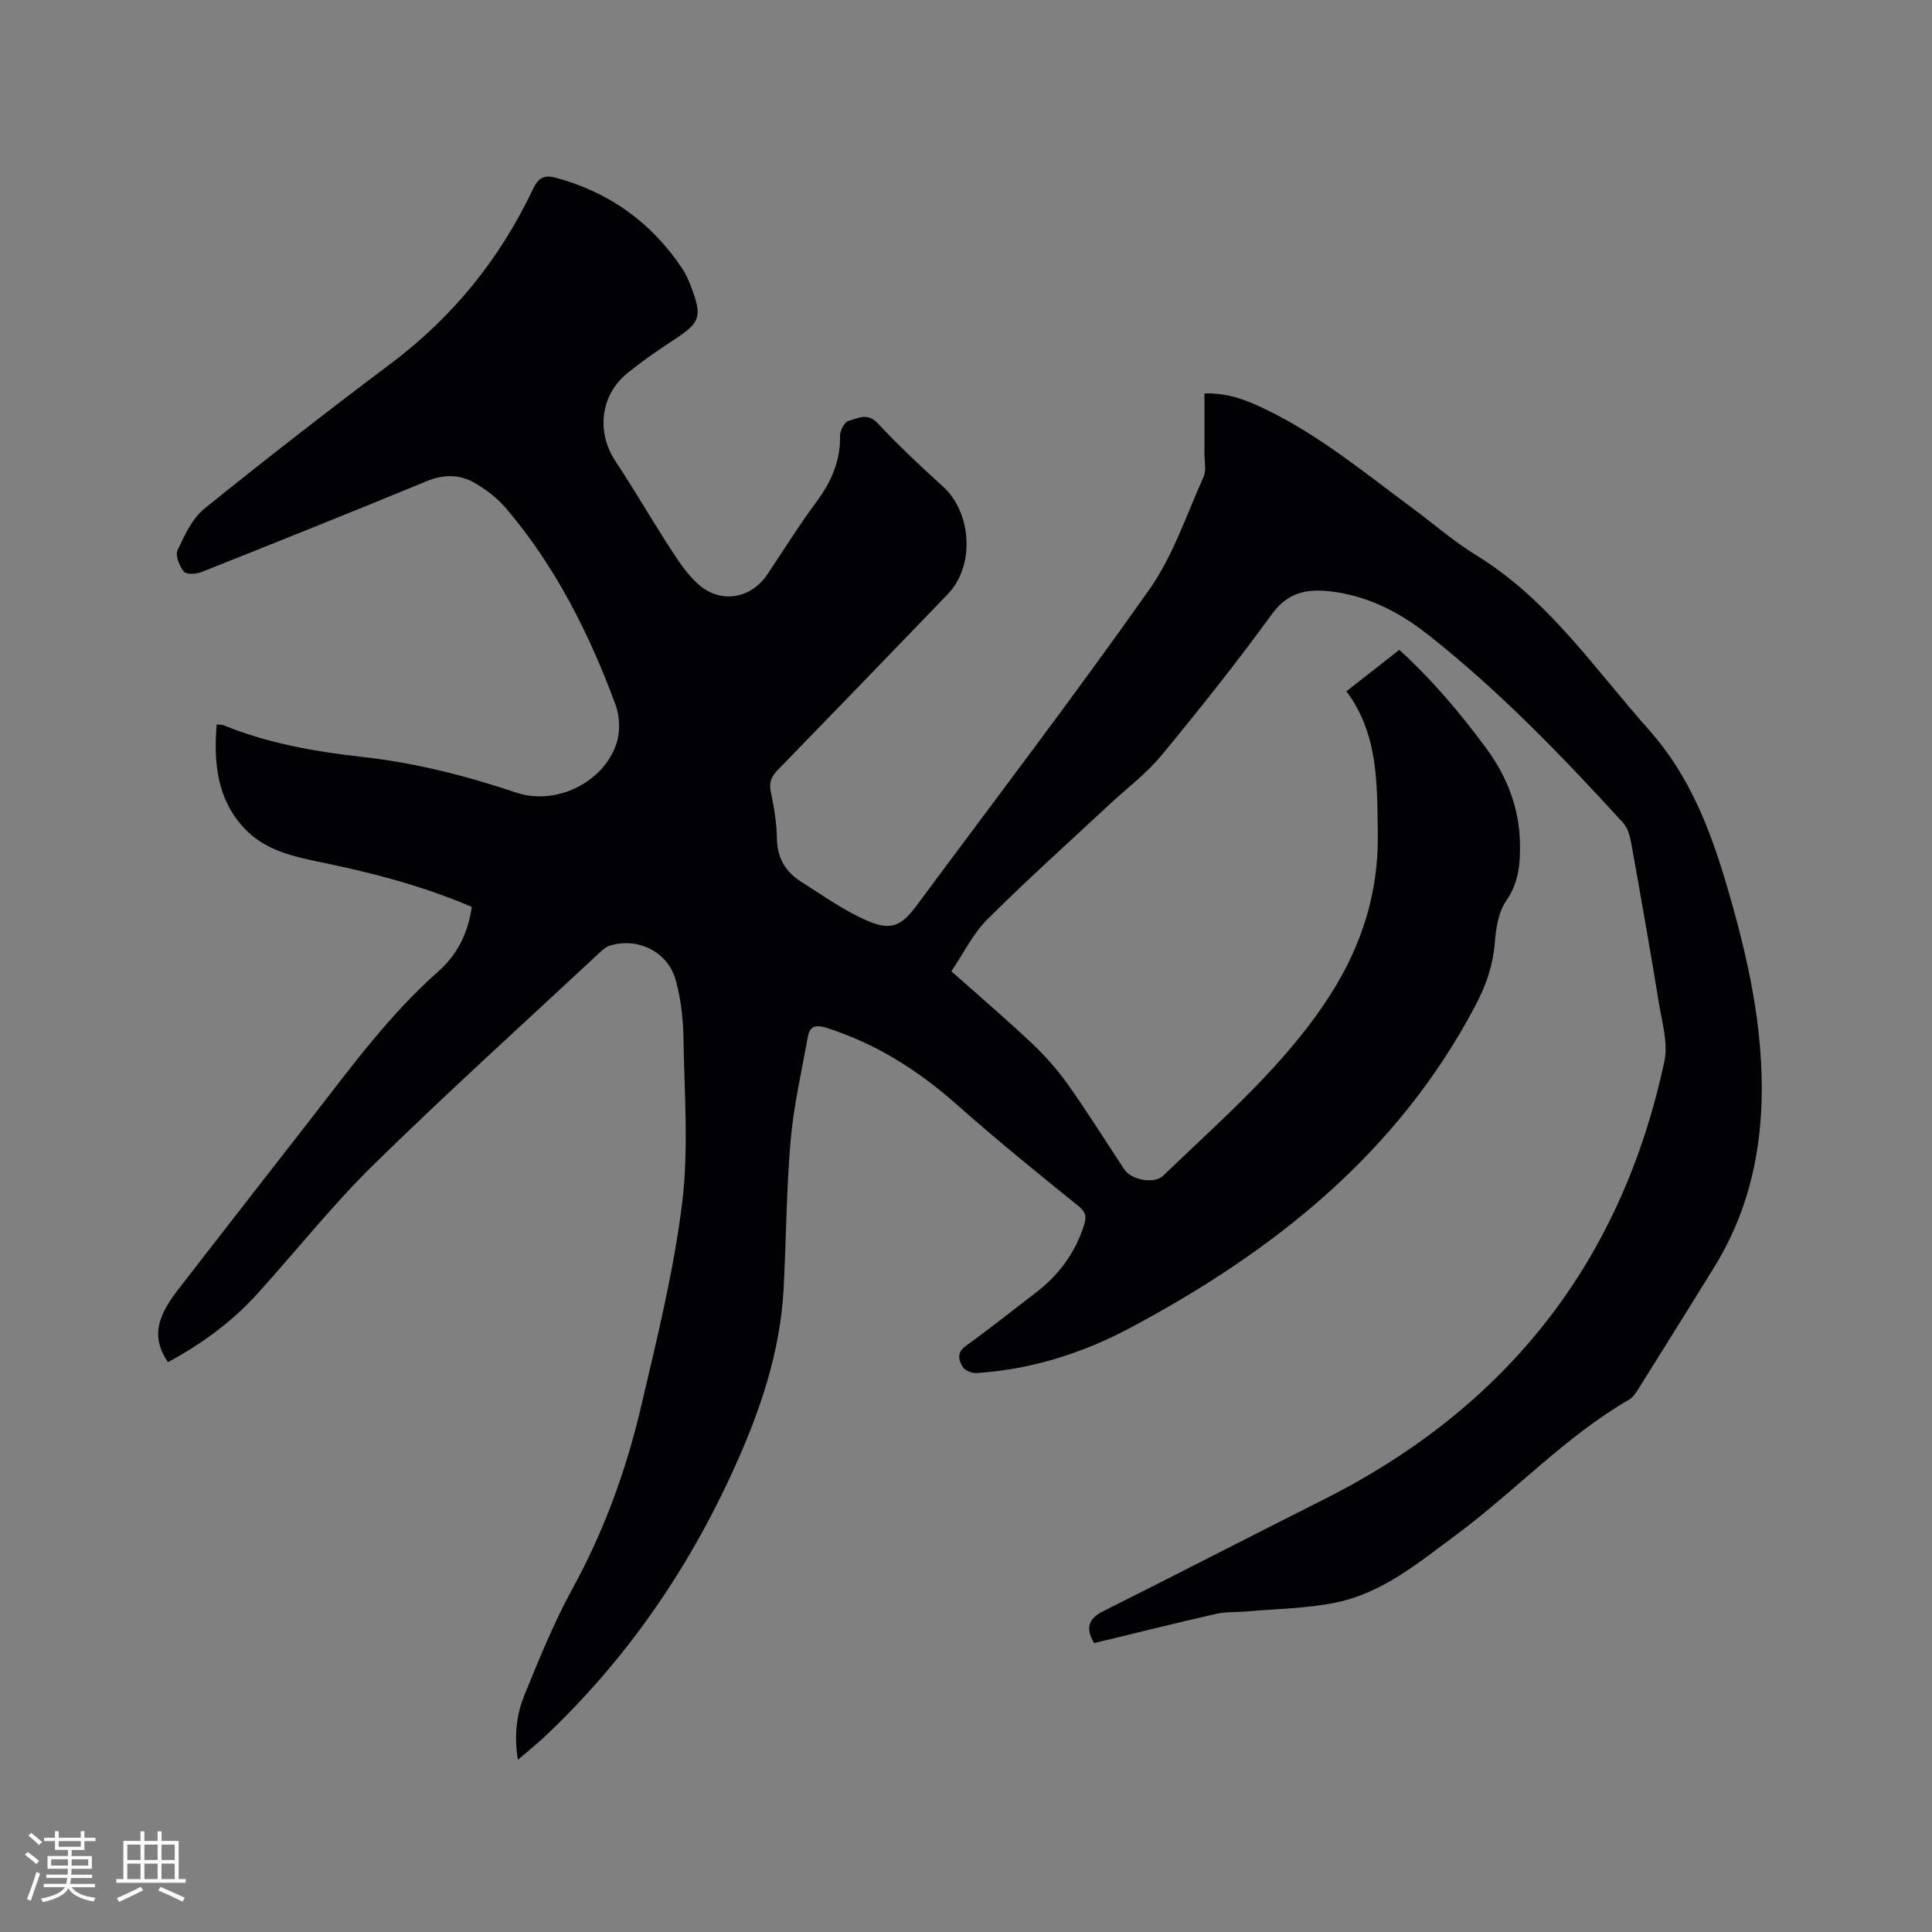 <svg enable-background="new 0 0 400 400" viewBox="0 0 400 400" xmlns="http://www.w3.org/2000/svg"><rect x="0" y="0" width="400" height="400" fill="#808080" stroke="none"/><path d="m107.22 364.35c-.83-5.1-.25-9.51 1.43-13.59 3.01-7.34 5.99-14.74 9.79-21.68 6.53-11.91 11.15-24.49 14.23-37.61 3.28-14.01 6.78-28.05 8.55-42.29 1.4-11.27.46-22.85.28-34.29-.06-3.99-.53-8.08-1.58-11.91-1.61-5.91-7.76-8.95-13.62-7.22-.85.25-1.61.96-2.28 1.59-15.59 14.54-31.41 28.83-46.63 43.75-8.53 8.37-16.01 17.81-24.04 26.69-5.31 5.87-11.61 10.49-18.58 14.23-3.17-4.69-2.69-8.81 1.91-14.76 9.27-12 18.61-23.94 27.92-35.91 8.19-10.54 16.07-21.33 26.17-30.24 3.88-3.42 6.17-7.97 6.9-13.35-10.07-4.31-20.49-7.04-31.07-9.21-5.85-1.2-11.72-2.47-16.01-7.05-5.66-6.05-6.37-13.5-5.73-21.51.67.07 1.1.03 1.45.17 9.21 3.76 18.91 5.46 28.71 6.55 10.91 1.22 21.42 3.88 31.79 7.37 8.25 2.78 18.2-2.02 20.86-10.25.78-2.41.64-5.59-.25-7.98-5.42-14.66-12.39-28.53-22.58-40.53-1.81-2.13-4.16-3.96-6.59-5.35-3.03-1.74-6.32-1.81-9.77-.4-15.56 6.41-31.19 12.68-46.83 18.89-1.07.42-3.1.51-3.58-.1-.91-1.17-1.82-3.33-1.31-4.43 1.44-3.09 3.02-6.56 5.56-8.62 12.69-10.24 25.58-20.26 38.63-30.06 12.82-9.64 22.57-21.68 29.4-36.11 1.07-2.25 2.26-3 4.61-2.37 11.12 2.97 19.87 9.23 26.26 18.79.76 1.13 1.33 2.42 1.82 3.7 2.44 6.38 1.98 7.52-3.67 11.2-3.19 2.08-6.33 4.27-9.31 6.65-5.79 4.62-6.67 12.3-2.6 18.44 3.98 6 7.57 12.25 11.5 18.29 1.66 2.55 3.41 5.19 5.67 7.17 4.59 4.04 10.82 2.97 14.21-2.05 3.38-5.01 6.56-10.16 10.16-15.01 3.07-4.14 5.03-8.46 4.92-13.71-.02-1.07.92-2.88 1.76-3.1 1.93-.52 3.92-1.79 6.07.52 4.25 4.57 8.83 8.85 13.46 13.05 6.02 5.46 6.66 16.43 1.03 22.29-11.69 12.15-23.4 24.28-35.16 36.36-1.29 1.33-1.9 2.51-1.51 4.45.65 3.21 1.24 6.5 1.28 9.76.05 4.04 1.77 6.93 5 8.97 4.53 2.86 8.95 6.06 13.84 8.14 4.92 2.09 7.03.94 10.16-3.29 16.09-21.72 32.5-43.22 48.08-65.3 4.92-6.97 7.71-15.47 11.26-23.37.6-1.33.18-3.14.18-4.73.01-4.11 0-8.22 0-12.53 4.8-.17 8.77 1.41 12.68 3.29 11.07 5.34 20.49 13.14 30.28 20.38 4.43 3.28 8.62 6.95 13.3 9.82 14.94 9.15 24.48 23.48 35.79 36.19 8.49 9.53 12.77 20.87 16.22 32.65 4.24 14.46 7.54 29.14 7.07 44.38-.38 12.19-3.3 23.66-9.75 34.11-5.12 8.29-10.28 16.56-15.46 24.82-.61.97-1.25 2.12-2.18 2.66-13.24 7.65-23.61 18.96-35.78 27.97-7.75 5.74-15.27 12.08-24.99 14.07-5.96 1.22-12.15 1.27-18.24 1.82-2.19.2-4.44.04-6.56.52-8.45 1.92-16.86 4.03-25.22 6.05-1.84-3.11-1.21-5.07 1.94-6.64 15.24-7.63 30.38-15.45 45.6-23.1 37.9-19.06 61.64-49.18 70.52-90.7.8-3.72-.45-7.95-1.1-11.89-1.81-11.08-3.76-22.14-5.74-33.19-.27-1.5-.71-3.24-1.69-4.3-12.67-13.86-25.69-27.39-40.48-39.03-5.97-4.7-12.67-8.11-20.41-8.93-4.76-.5-8.6.3-11.82 4.72-7.29 10.02-15.02 19.75-22.92 29.31-3.13 3.79-7.19 6.81-10.82 10.2-8.44 7.87-17.05 15.58-25.21 23.73-2.99 2.99-4.92 7.03-7.43 10.72 5.88 5.23 11.44 9.98 16.75 14.99 2.74 2.59 5.28 5.48 7.46 8.56 4.04 5.7 7.74 11.65 11.6 17.48 1.43 2.16 6.17 3.1 8.04 1.3 12.35-11.91 25.53-23.12 34.81-37.79 6.32-9.99 9.81-20.87 9.63-33.04-.15-10.36.13-20.57-6.5-29.47 3.94-3.09 7.34-5.75 10.95-8.57 6.74 6.11 12.49 12.95 17.85 20.17 4.37 5.88 6.95 12.36 7.13 19.69.1 4.22-.19 8.25-2.84 12.08-1.62 2.34-2.13 5.71-2.37 8.69-.37 4.65-1.77 8.72-3.94 12.87-16.1 30.65-41.78 51.01-71.58 66.89-9.87 5.26-20.5 8.6-31.77 9.34-.96.06-2.44-.53-2.89-1.29-.84-1.41-1.27-2.97.7-4.37 4.91-3.52 9.63-7.3 14.43-10.97 4.77-3.64 8.17-8.22 10-13.98.53-1.69.44-2.69-1.15-3.97-8.49-6.85-16.97-13.73-25.13-20.96-8.05-7.14-16.86-12.74-27.17-15.98-2.18-.69-3.34-.2-3.71 1.85-1.3 7.16-2.95 14.3-3.58 21.52-.89 10.24-.91 20.55-1.46 30.81-.7 13-4.84 25.12-10.14 36.85-9.66 21.39-22.79 40.37-40.02 56.42-1.46 1.28-2.99 2.53-4.85 4.14z" fill="#010103"/><g fill="#fcfbfa"><path d="m5.17 384 .55-.58c.85.61 1.65 1.24 2.4 1.87l-.59.64c-.83-.73-1.62-1.38-2.36-1.93m1.22 9.53-.82-.34c.71-1.76 1.37-3.64 1.98-5.63.24.13.5.25.76.36-.6 1.67-1.24 3.54-1.92 5.61m-.5-13.5.57-.54c.56.44 1.31 1.06 2.26 1.87l-.64.64c-.68-.66-1.41-1.32-2.19-1.97m3.25.46h2.24v-1.36h.77v1.36h4.57v-1.36h.76v1.36h2.28v.69h-2.28v1.84h-2.64v1.26h4.18v2.64h-4.21c0 .45-.02.86-.05 1.21h4.32v.69h-4.38c-.04.34-.1.75-.19 1.22h5.15v.69h-4.82c.87 1.19 2.51 1.92 4.93 2.19-.17.31-.3.57-.37.76-2.77-.49-4.52-1.41-5.26-2.76-.56 1.26-2.3 2.23-5.24 2.9-.12-.24-.26-.48-.43-.72 2.73-.55 4.38-1.34 4.96-2.38h-4.38v-.69h4.65c.1-.38.17-.79.21-1.22h-4.32v-.69h4.4c.03-.34.05-.75.05-1.21h-4.2v-2.64h4.23v-1.26h-2.69v-1.84h-2.24zm1.46 4.46v1.29h3.45c.01-.4.02-.57.01-.53v-.32-.45h-3.46zm1.55-2.59h4.57v-1.19h-4.57zm6.11 2.59h-3.42v.77c-.01.19-.01.37-.02.53h3.44z"/><path d="m32.63 379.16h.82v1.98h3.54v7.89h1.46v.78h-14.37v-.78h1.46v-7.89h3.54v-1.98h.82v1.98h2.73zm-3.49 11.48.5.73c-1.61.82-3.28 1.63-5 2.41-.13-.27-.28-.55-.44-.82 1.75-.72 3.4-1.49 4.94-2.32m-2.78-5.55h2.73v-3.18h-2.73zm0 3.95h2.73v-3.2h-2.73zm3.54-3.95h2.73v-3.18h-2.73zm0 3.95h2.73v-3.2h-2.73zm7.89 4.68c-1.84-.92-3.51-1.7-5.02-2.32l.45-.73c1.89.8 3.57 1.55 5.04 2.23zm-1.62-11.81h-2.73v3.18h2.73zm-2.73 7.13h2.73v-3.2h-2.73z"/></g></svg>